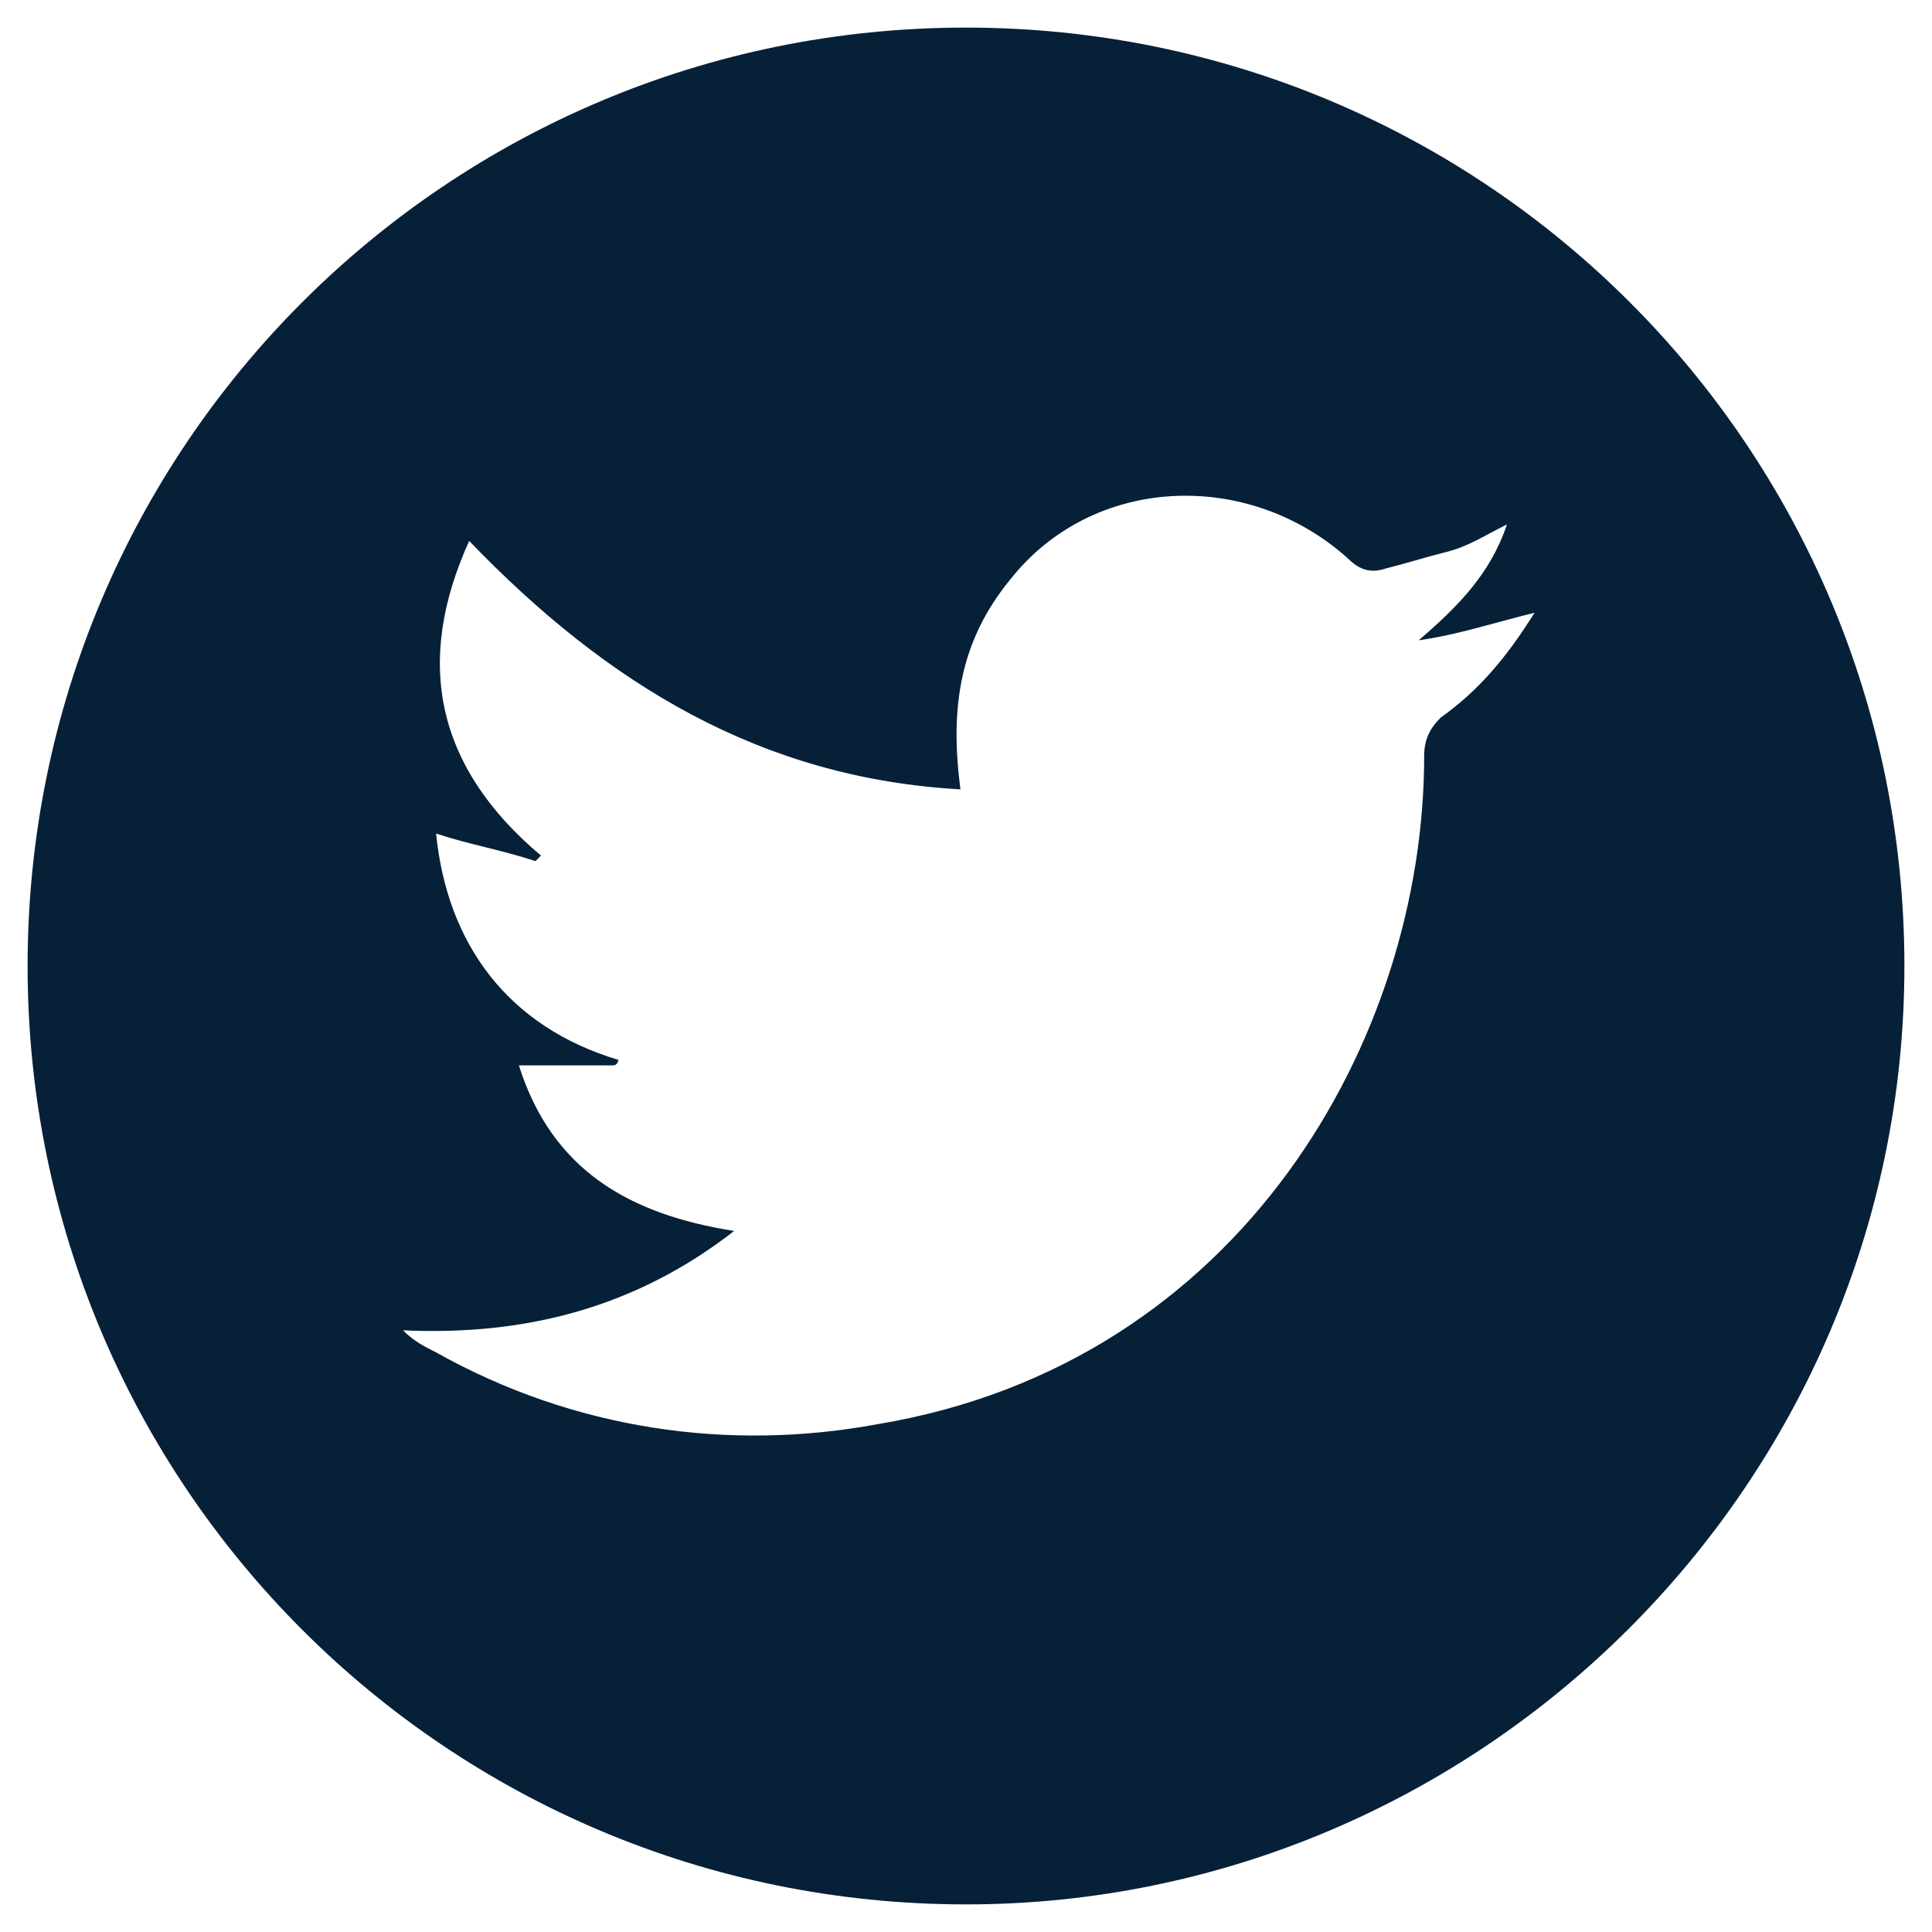 <?xml version="1.0" encoding="utf-8"?>
<!-- Generator: Adobe Illustrator 27.1.1, SVG Export Plug-In . SVG Version: 6.00 Build 0)  -->
<svg version="1.1" id="Layer_1" xmlns="http://www.w3.org/2000/svg" xmlns:xlink="http://www.w3.org/1999/xlink" x="0px" y="0px"
	 viewBox="0 0 35 35" style="enable-background:new 0 0 35 35;" xml:space="preserve">
<style type="text/css">
	.st0{fill:#062038;}
</style>
<path class="st0" d="M34.5,17.5c0,9.4-7.7,17-17,17c-9.4,0-17-7.6-17-17c0-9.4,7.6-17,17-17C26.9,0.5,34.5,8.1,34.5,17.5z M7.9,15.1
	c0.2,2,1.3,3.5,3.3,4.1c0,0,0,0.1-0.1,0.1c-0.5,0-1.1,0-1.7,0c0.6,1.9,2,2.7,3.9,3c-1.8,1.4-3.8,1.9-6,1.8c0.2,0.2,0.4,0.3,0.6,0.4
	c2.5,1.4,5.3,1.8,8,1.3c6.6-1.1,9.9-7,9.9-12.1c0-0.3,0.1-0.5,0.3-0.7c0.7-0.5,1.2-1.1,1.7-1.9c-0.8,0.2-1.4,0.4-2.1,0.5
	c0.7-0.6,1.3-1.2,1.6-2.1c-0.4,0.2-0.7,0.4-1.1,0.5c-0.4,0.1-0.7,0.2-1.1,0.3c-0.3,0.1-0.5,0-0.7-0.2c-1.8-1.6-4.6-1.5-6.1,0.4
	c-0.9,1.1-1.1,2.3-0.9,3.8c-3.6-0.2-6.4-1.9-8.9-4.5c-1,2.2-0.6,4.1,1.3,5.7c0,0-0.1,0.1-0.1,0.1C9.1,15.4,8.5,15.3,7.9,15.1z"/>
</svg>
